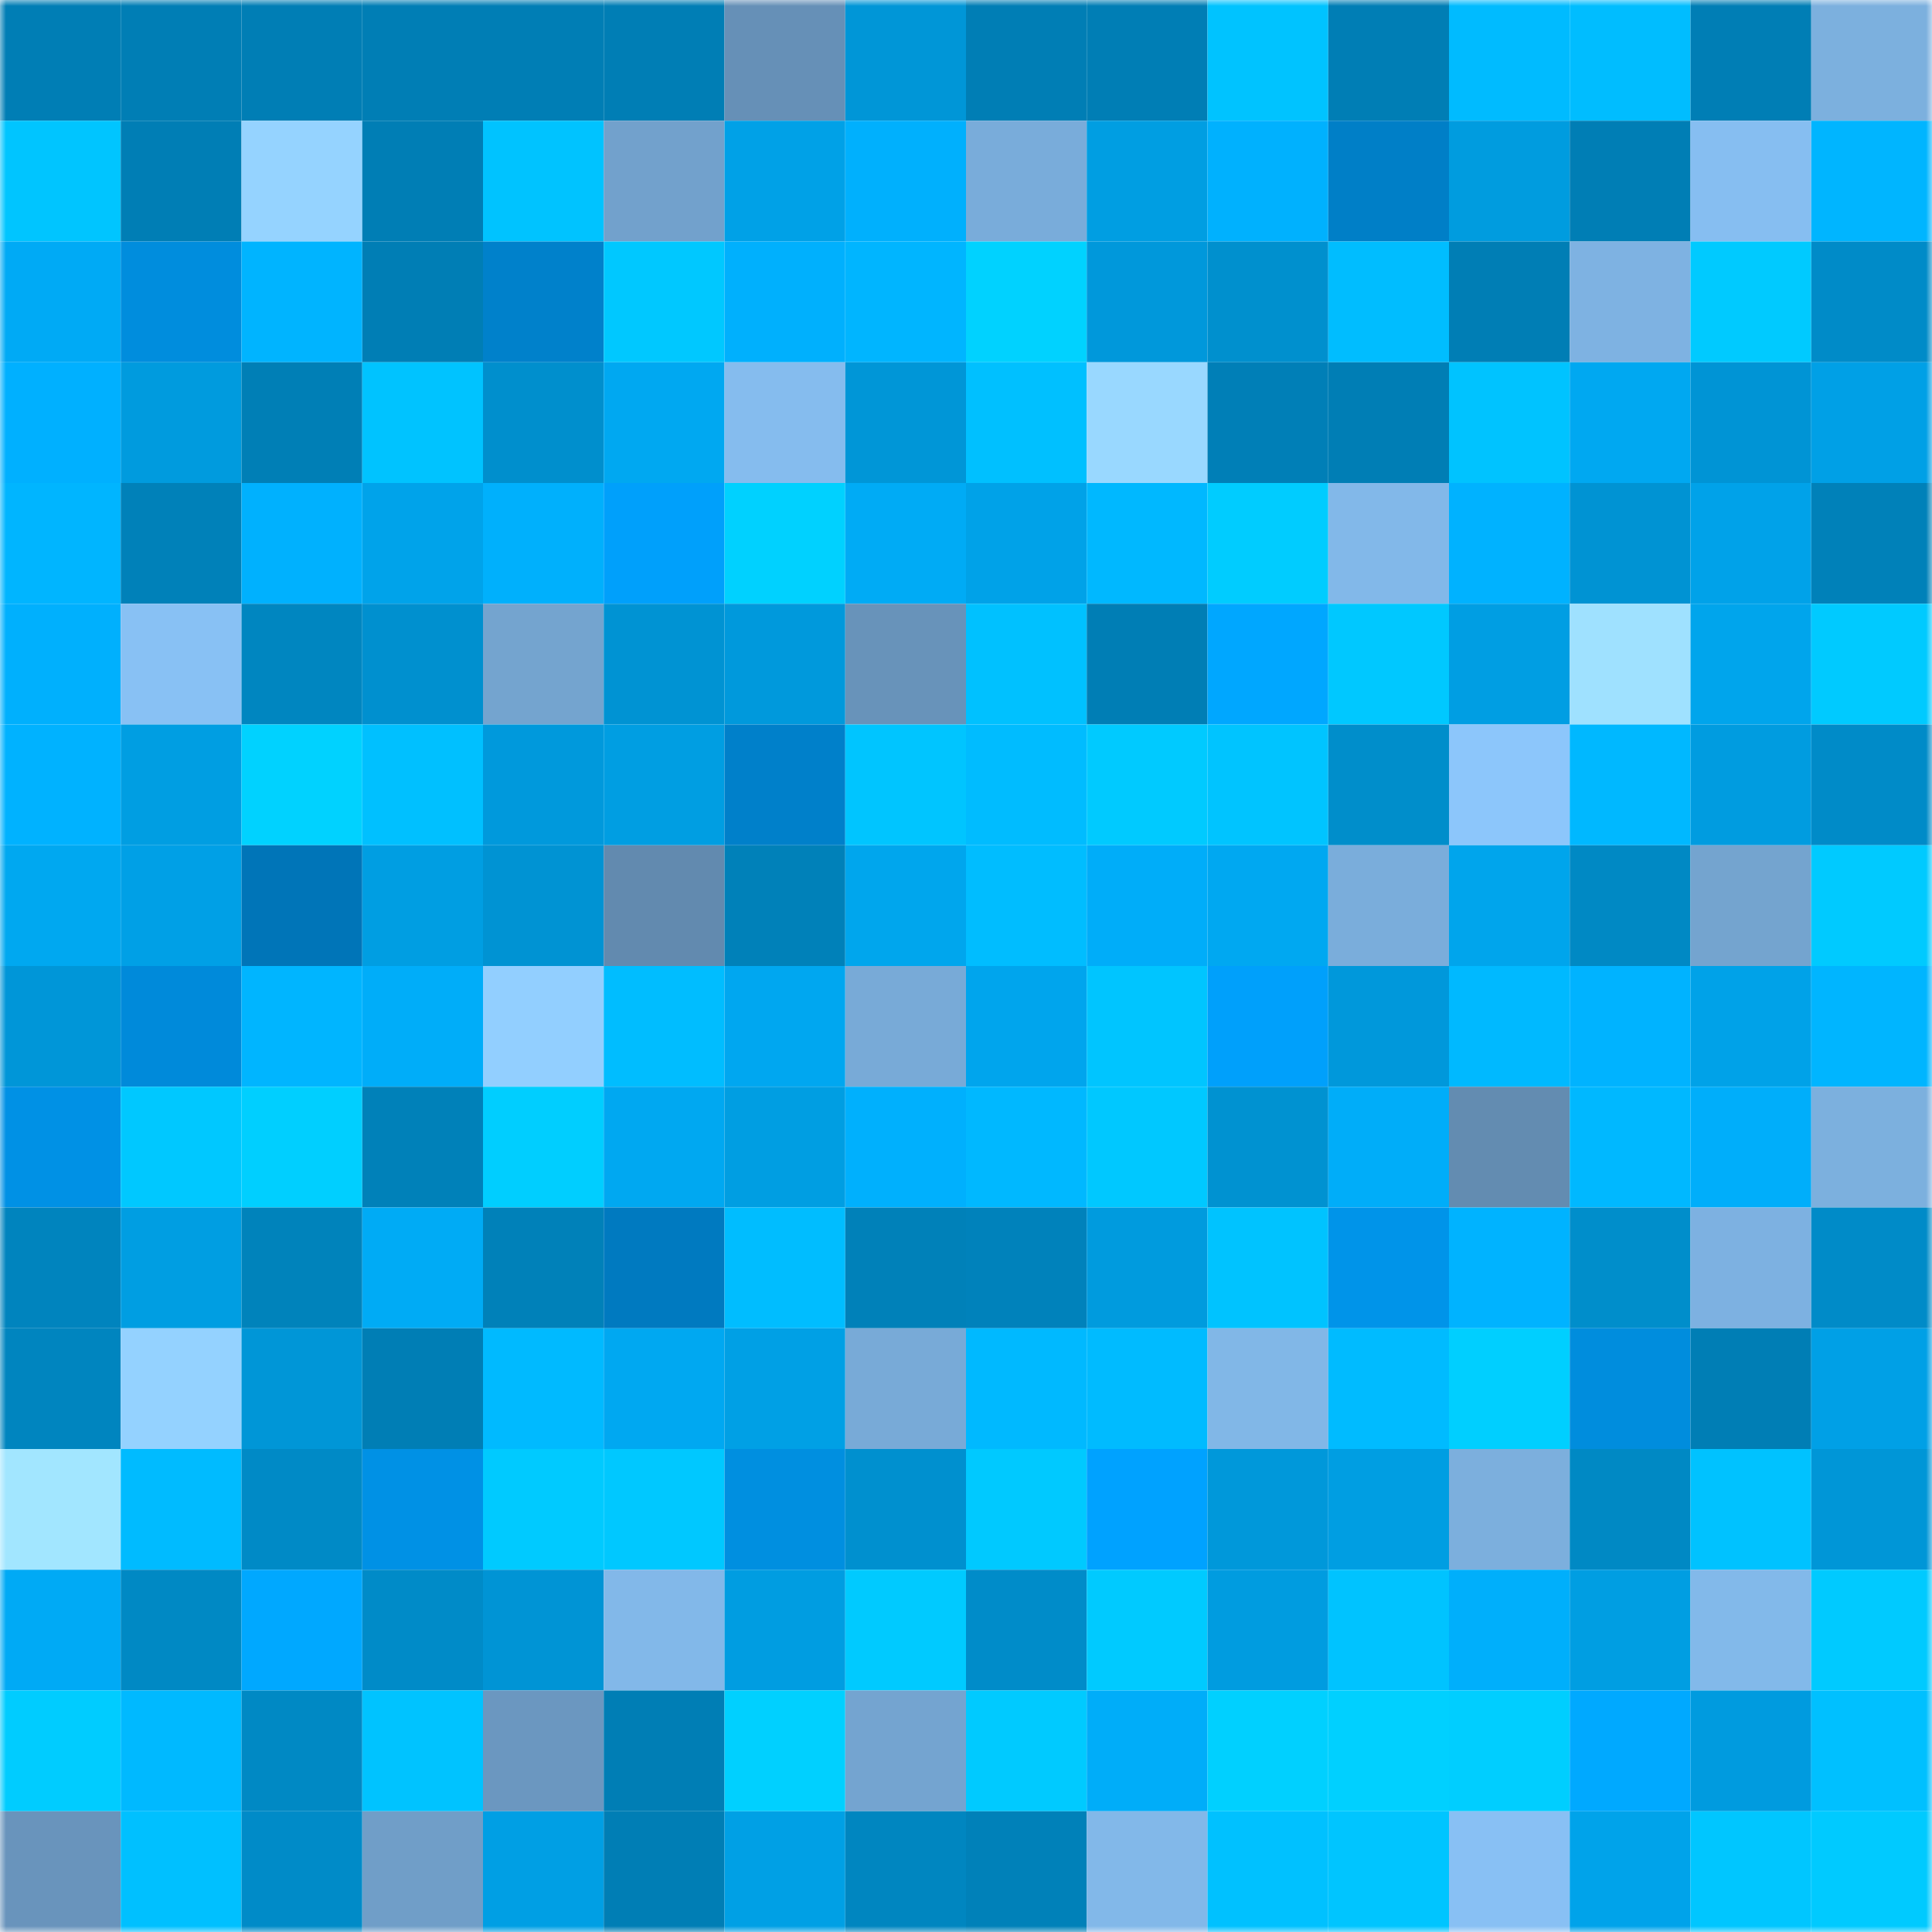 <svg viewBox="0 0 160 160" fill="none" role="img" xmlns="http://www.w3.org/2000/svg" width="240" height="240" name="ens%2C4tiffive.eth"><mask id="1344498660" mask-type="alpha" maskUnits="userSpaceOnUse" x="0" y="0" width="160" height="160"><rect width="160" height="160" fill="#FFFFFF"></rect></mask><g mask="url(#1344498660)"><rect x="0" y="0" width="10" height="10" fill="#007eb5"></rect><rect x="10" y="0" width="10" height="10" fill="#007eb5"></rect><rect x="20" y="0" width="10" height="10" fill="#007eb5"></rect><rect x="30" y="0" width="10" height="10" fill="#007eb5"></rect><rect x="40" y="0" width="10" height="10" fill="#007eb5"></rect><rect x="50" y="0" width="10" height="10" fill="#007eb5"></rect><rect x="60" y="0" width="10" height="10" fill="#6690b7"></rect><rect x="70" y="0" width="10" height="10" fill="#0096d7"></rect><rect x="80" y="0" width="10" height="10" fill="#007eb5"></rect><rect x="90" y="0" width="10" height="10" fill="#007eb5"></rect><rect x="100" y="0" width="10" height="10" fill="#00c3ff"></rect><rect x="110" y="0" width="10" height="10" fill="#007eb5"></rect><rect x="120" y="0" width="10" height="10" fill="#00bbff"></rect><rect x="130" y="0" width="10" height="10" fill="#00bdff"></rect><rect x="140" y="0" width="10" height="10" fill="#007eb5"></rect><rect x="150" y="0" width="10" height="10" fill="#7cb0de"></rect><rect x="0" y="10" width="10" height="10" fill="#00c5ff"></rect><rect x="10" y="10" width="10" height="10" fill="#007eb5"></rect><rect x="20" y="10" width="10" height="10" fill="#95d3ff"></rect><rect x="30" y="10" width="10" height="10" fill="#007eb5"></rect><rect x="40" y="10" width="10" height="10" fill="#00c3ff"></rect><rect x="50" y="10" width="10" height="10" fill="#72a1cc"></rect><rect x="60" y="10" width="10" height="10" fill="#00a1e7"></rect><rect x="70" y="10" width="10" height="10" fill="#00b0fd"></rect><rect x="80" y="10" width="10" height="10" fill="#79acda"></rect><rect x="90" y="10" width="10" height="10" fill="#009ee2"></rect><rect x="100" y="10" width="10" height="10" fill="#00b1fe"></rect><rect x="110" y="10" width="10" height="10" fill="#007fc7"></rect><rect x="120" y="10" width="10" height="10" fill="#009cdf"></rect><rect x="130" y="10" width="10" height="10" fill="#007eb5"></rect><rect x="140" y="10" width="10" height="10" fill="#86bef1"></rect><rect x="150" y="10" width="10" height="10" fill="#00b5ff"></rect><rect x="0" y="20" width="10" height="10" fill="#00aaf5"></rect><rect x="10" y="20" width="10" height="10" fill="#008ddd"></rect><rect x="20" y="20" width="10" height="10" fill="#00b4ff"></rect><rect x="30" y="20" width="10" height="10" fill="#007eb5"></rect><rect x="40" y="20" width="10" height="10" fill="#0081cb"></rect><rect x="50" y="20" width="10" height="10" fill="#00c8ff"></rect><rect x="60" y="20" width="10" height="10" fill="#00b0fd"></rect><rect x="70" y="20" width="10" height="10" fill="#00b5ff"></rect><rect x="80" y="20" width="10" height="10" fill="#00d2ff"></rect><rect x="90" y="20" width="10" height="10" fill="#0098db"></rect><rect x="100" y="20" width="10" height="10" fill="#0090ce"></rect><rect x="110" y="20" width="10" height="10" fill="#00bdff"></rect><rect x="120" y="20" width="10" height="10" fill="#007eb5"></rect><rect x="130" y="20" width="10" height="10" fill="#7eb2e2"></rect><rect x="140" y="20" width="10" height="10" fill="#00caff"></rect><rect x="150" y="20" width="10" height="10" fill="#008bc8"></rect><rect x="0" y="30" width="10" height="10" fill="#00b0ff"></rect><rect x="10" y="30" width="10" height="10" fill="#009bde"></rect><rect x="20" y="30" width="10" height="10" fill="#007fb6"></rect><rect x="30" y="30" width="10" height="10" fill="#00c3ff"></rect><rect x="40" y="30" width="10" height="10" fill="#008fcd"></rect><rect x="50" y="30" width="10" height="10" fill="#00a8f1"></rect><rect x="60" y="30" width="10" height="10" fill="#85bcee"></rect><rect x="70" y="30" width="10" height="10" fill="#0096d7"></rect><rect x="80" y="30" width="10" height="10" fill="#00c0ff"></rect><rect x="90" y="30" width="10" height="10" fill="#99d8ff"></rect><rect x="100" y="30" width="10" height="10" fill="#007fb7"></rect><rect x="110" y="30" width="10" height="10" fill="#007eb5"></rect><rect x="120" y="30" width="10" height="10" fill="#00c3ff"></rect><rect x="130" y="30" width="10" height="10" fill="#00a8f1"></rect><rect x="140" y="30" width="10" height="10" fill="#0094d5"></rect><rect x="150" y="30" width="10" height="10" fill="#00a0e6"></rect><rect x="0" y="40" width="10" height="10" fill="#00b5ff"></rect><rect x="10" y="40" width="10" height="10" fill="#0081b9"></rect><rect x="20" y="40" width="10" height="10" fill="#00b1fe"></rect><rect x="30" y="40" width="10" height="10" fill="#00a3ea"></rect><rect x="40" y="40" width="10" height="10" fill="#00b0fc"></rect><rect x="50" y="40" width="10" height="10" fill="#00a0fb"></rect><rect x="60" y="40" width="10" height="10" fill="#00d1ff"></rect><rect x="70" y="40" width="10" height="10" fill="#00abf5"></rect><rect x="80" y="40" width="10" height="10" fill="#00a2e8"></rect><rect x="90" y="40" width="10" height="10" fill="#00b8ff"></rect><rect x="100" y="40" width="10" height="10" fill="#00ccff"></rect><rect x="110" y="40" width="10" height="10" fill="#82b8e9"></rect><rect x="120" y="40" width="10" height="10" fill="#00b2ff"></rect><rect x="130" y="40" width="10" height="10" fill="#0093d3"></rect><rect x="140" y="40" width="10" height="10" fill="#00a2e9"></rect><rect x="150" y="40" width="10" height="10" fill="#0081b9"></rect><rect x="0" y="50" width="10" height="10" fill="#00b0fd"></rect><rect x="10" y="50" width="10" height="10" fill="#88c1f4"></rect><rect x="20" y="50" width="10" height="10" fill="#0086c0"></rect><rect x="30" y="50" width="10" height="10" fill="#0090cf"></rect><rect x="40" y="50" width="10" height="10" fill="#74a4cf"></rect><rect x="50" y="50" width="10" height="10" fill="#0093d3"></rect><rect x="60" y="50" width="10" height="10" fill="#0099dc"></rect><rect x="70" y="50" width="10" height="10" fill="#6893ba"></rect><rect x="80" y="50" width="10" height="10" fill="#00c1ff"></rect><rect x="90" y="50" width="10" height="10" fill="#007eb5"></rect><rect x="100" y="50" width="10" height="10" fill="#00a7ff"></rect><rect x="110" y="50" width="10" height="10" fill="#00c8ff"></rect><rect x="120" y="50" width="10" height="10" fill="#009ee3"></rect><rect x="130" y="50" width="10" height="10" fill="#9fe1ff"></rect><rect x="140" y="50" width="10" height="10" fill="#00a5ec"></rect><rect x="150" y="50" width="10" height="10" fill="#00caff"></rect><rect x="0" y="60" width="10" height="10" fill="#00b2ff"></rect><rect x="10" y="60" width="10" height="10" fill="#009ee2"></rect><rect x="20" y="60" width="10" height="10" fill="#00d2ff"></rect><rect x="30" y="60" width="10" height="10" fill="#00c0ff"></rect><rect x="40" y="60" width="10" height="10" fill="#0099dc"></rect><rect x="50" y="60" width="10" height="10" fill="#009ee2"></rect><rect x="60" y="60" width="10" height="10" fill="#0080ca"></rect><rect x="70" y="60" width="10" height="10" fill="#00c5ff"></rect><rect x="80" y="60" width="10" height="10" fill="#00bcff"></rect><rect x="90" y="60" width="10" height="10" fill="#00caff"></rect><rect x="100" y="60" width="10" height="10" fill="#00c4ff"></rect><rect x="110" y="60" width="10" height="10" fill="#008ecb"></rect><rect x="120" y="60" width="10" height="10" fill="#8cc6fb"></rect><rect x="130" y="60" width="10" height="10" fill="#00b8ff"></rect><rect x="140" y="60" width="10" height="10" fill="#009ce0"></rect><rect x="150" y="60" width="10" height="10" fill="#008bc8"></rect><rect x="0" y="70" width="10" height="10" fill="#00a8f0"></rect><rect x="10" y="70" width="10" height="10" fill="#00a0e6"></rect><rect x="20" y="70" width="10" height="10" fill="#0075b8"></rect><rect x="30" y="70" width="10" height="10" fill="#009ee2"></rect><rect x="40" y="70" width="10" height="10" fill="#0093d3"></rect><rect x="50" y="70" width="10" height="10" fill="#628aaf"></rect><rect x="60" y="70" width="10" height="10" fill="#0081b9"></rect><rect x="70" y="70" width="10" height="10" fill="#00a6ed"></rect><rect x="80" y="70" width="10" height="10" fill="#00bdff"></rect><rect x="90" y="70" width="10" height="10" fill="#00adf9"></rect><rect x="100" y="70" width="10" height="10" fill="#00a8f1"></rect><rect x="110" y="70" width="10" height="10" fill="#7aaddb"></rect><rect x="120" y="70" width="10" height="10" fill="#00a5ec"></rect><rect x="130" y="70" width="10" height="10" fill="#0089c4"></rect><rect x="140" y="70" width="10" height="10" fill="#74a4cf"></rect><rect x="150" y="70" width="10" height="10" fill="#00caff"></rect><rect x="0" y="80" width="10" height="10" fill="#0096d8"></rect><rect x="10" y="80" width="10" height="10" fill="#008ada"></rect><rect x="20" y="80" width="10" height="10" fill="#00b5ff"></rect><rect x="30" y="80" width="10" height="10" fill="#00adf9"></rect><rect x="40" y="80" width="10" height="10" fill="#92cfff"></rect><rect x="50" y="80" width="10" height="10" fill="#00bdff"></rect><rect x="60" y="80" width="10" height="10" fill="#00a7f0"></rect><rect x="70" y="80" width="10" height="10" fill="#78aad7"></rect><rect x="80" y="80" width="10" height="10" fill="#00a5ed"></rect><rect x="90" y="80" width="10" height="10" fill="#00c5ff"></rect><rect x="100" y="80" width="10" height="10" fill="#00a0fb"></rect><rect x="110" y="80" width="10" height="10" fill="#0098db"></rect><rect x="120" y="80" width="10" height="10" fill="#00b9ff"></rect><rect x="130" y="80" width="10" height="10" fill="#00b3ff"></rect><rect x="140" y="80" width="10" height="10" fill="#00a2e8"></rect><rect x="150" y="80" width="10" height="10" fill="#00b5ff"></rect><rect x="0" y="90" width="10" height="10" fill="#0091e5"></rect><rect x="10" y="90" width="10" height="10" fill="#00c8ff"></rect><rect x="20" y="90" width="10" height="10" fill="#00cfff"></rect><rect x="30" y="90" width="10" height="10" fill="#0081b9"></rect><rect x="40" y="90" width="10" height="10" fill="#00ceff"></rect><rect x="50" y="90" width="10" height="10" fill="#00a8f1"></rect><rect x="60" y="90" width="10" height="10" fill="#009ee2"></rect><rect x="70" y="90" width="10" height="10" fill="#00b0fd"></rect><rect x="80" y="90" width="10" height="10" fill="#00b8ff"></rect><rect x="90" y="90" width="10" height="10" fill="#00c8ff"></rect><rect x="100" y="90" width="10" height="10" fill="#0092d1"></rect><rect x="110" y="90" width="10" height="10" fill="#00adf9"></rect><rect x="120" y="90" width="10" height="10" fill="#638cb1"></rect><rect x="130" y="90" width="10" height="10" fill="#00b8ff"></rect><rect x="140" y="90" width="10" height="10" fill="#00aefa"></rect><rect x="150" y="90" width="10" height="10" fill="#7cb0de"></rect><rect x="0" y="100" width="10" height="10" fill="#0084be"></rect><rect x="10" y="100" width="10" height="10" fill="#009ee2"></rect><rect x="20" y="100" width="10" height="10" fill="#0083bb"></rect><rect x="30" y="100" width="10" height="10" fill="#00abf5"></rect><rect x="40" y="100" width="10" height="10" fill="#0081b9"></rect><rect x="50" y="100" width="10" height="10" fill="#007ac0"></rect><rect x="60" y="100" width="10" height="10" fill="#00bdff"></rect><rect x="70" y="100" width="10" height="10" fill="#0081b9"></rect><rect x="80" y="100" width="10" height="10" fill="#0082bb"></rect><rect x="90" y="100" width="10" height="10" fill="#009bde"></rect><rect x="100" y="100" width="10" height="10" fill="#00c3ff"></rect><rect x="110" y="100" width="10" height="10" fill="#0094e9"></rect><rect x="120" y="100" width="10" height="10" fill="#00b3ff"></rect><rect x="130" y="100" width="10" height="10" fill="#008ecb"></rect><rect x="140" y="100" width="10" height="10" fill="#7db1e1"></rect><rect x="150" y="100" width="10" height="10" fill="#008bc8"></rect><rect x="0" y="110" width="10" height="10" fill="#0085bf"></rect><rect x="10" y="110" width="10" height="10" fill="#94d2ff"></rect><rect x="20" y="110" width="10" height="10" fill="#0096d7"></rect><rect x="30" y="110" width="10" height="10" fill="#007eb5"></rect><rect x="40" y="110" width="10" height="10" fill="#00baff"></rect><rect x="50" y="110" width="10" height="10" fill="#00a8f1"></rect><rect x="60" y="110" width="10" height="10" fill="#00a0e5"></rect><rect x="70" y="110" width="10" height="10" fill="#78aad7"></rect><rect x="80" y="110" width="10" height="10" fill="#00b9ff"></rect><rect x="90" y="110" width="10" height="10" fill="#00bbff"></rect><rect x="100" y="110" width="10" height="10" fill="#81b7e7"></rect><rect x="110" y="110" width="10" height="10" fill="#00bbff"></rect><rect x="120" y="110" width="10" height="10" fill="#00cfff"></rect><rect x="130" y="110" width="10" height="10" fill="#008ddd"></rect><rect x="140" y="110" width="10" height="10" fill="#007eb5"></rect><rect x="150" y="110" width="10" height="10" fill="#00a0e6"></rect><rect x="0" y="120" width="10" height="10" fill="#a2e6ff"></rect><rect x="10" y="120" width="10" height="10" fill="#00bbff"></rect><rect x="20" y="120" width="10" height="10" fill="#008ac6"></rect><rect x="30" y="120" width="10" height="10" fill="#0091e5"></rect><rect x="40" y="120" width="10" height="10" fill="#00caff"></rect><rect x="50" y="120" width="10" height="10" fill="#00c8ff"></rect><rect x="60" y="120" width="10" height="10" fill="#008fe0"></rect><rect x="70" y="120" width="10" height="10" fill="#0090cf"></rect><rect x="80" y="120" width="10" height="10" fill="#00c9ff"></rect><rect x="90" y="120" width="10" height="10" fill="#00a2ff"></rect><rect x="100" y="120" width="10" height="10" fill="#0098da"></rect><rect x="110" y="120" width="10" height="10" fill="#009ee2"></rect><rect x="120" y="120" width="10" height="10" fill="#7cafdd"></rect><rect x="130" y="120" width="10" height="10" fill="#0089c4"></rect><rect x="140" y="120" width="10" height="10" fill="#00c2ff"></rect><rect x="150" y="120" width="10" height="10" fill="#0096d7"></rect><rect x="0" y="130" width="10" height="10" fill="#00aaf5"></rect><rect x="10" y="130" width="10" height="10" fill="#0089c4"></rect><rect x="20" y="130" width="10" height="10" fill="#00a8ff"></rect><rect x="30" y="130" width="10" height="10" fill="#008bc8"></rect><rect x="40" y="130" width="10" height="10" fill="#0094d5"></rect><rect x="50" y="130" width="10" height="10" fill="#82b8e9"></rect><rect x="60" y="130" width="10" height="10" fill="#009de1"></rect><rect x="70" y="130" width="10" height="10" fill="#00caff"></rect><rect x="80" y="130" width="10" height="10" fill="#008cc9"></rect><rect x="90" y="130" width="10" height="10" fill="#00caff"></rect><rect x="100" y="130" width="10" height="10" fill="#009ce0"></rect><rect x="110" y="130" width="10" height="10" fill="#00c3ff"></rect><rect x="120" y="130" width="10" height="10" fill="#00affb"></rect><rect x="130" y="130" width="10" height="10" fill="#009ee2"></rect><rect x="140" y="130" width="10" height="10" fill="#82b9ea"></rect><rect x="150" y="130" width="10" height="10" fill="#00caff"></rect><rect x="0" y="140" width="10" height="10" fill="#00ccff"></rect><rect x="10" y="140" width="10" height="10" fill="#00b9ff"></rect><rect x="20" y="140" width="10" height="10" fill="#0089c4"></rect><rect x="30" y="140" width="10" height="10" fill="#00c3ff"></rect><rect x="40" y="140" width="10" height="10" fill="#6b97c0"></rect><rect x="50" y="140" width="10" height="10" fill="#007eb5"></rect><rect x="60" y="140" width="10" height="10" fill="#00d0ff"></rect><rect x="70" y="140" width="10" height="10" fill="#74a4d0"></rect><rect x="80" y="140" width="10" height="10" fill="#00caff"></rect><rect x="90" y="140" width="10" height="10" fill="#00adf9"></rect><rect x="100" y="140" width="10" height="10" fill="#00d0ff"></rect><rect x="110" y="140" width="10" height="10" fill="#00d0ff"></rect><rect x="120" y="140" width="10" height="10" fill="#00ceff"></rect><rect x="130" y="140" width="10" height="10" fill="#00a9ff"></rect><rect x="140" y="140" width="10" height="10" fill="#009bdf"></rect><rect x="150" y="140" width="10" height="10" fill="#00c0ff"></rect><rect x="0" y="150" width="10" height="10" fill="#6994bc"></rect><rect x="10" y="150" width="10" height="10" fill="#00c0ff"></rect><rect x="20" y="150" width="10" height="10" fill="#008bc8"></rect><rect x="30" y="150" width="10" height="10" fill="#709ec8"></rect><rect x="40" y="150" width="10" height="10" fill="#009fe4"></rect><rect x="50" y="150" width="10" height="10" fill="#007eb5"></rect><rect x="60" y="150" width="10" height="10" fill="#00a0e5"></rect><rect x="70" y="150" width="10" height="10" fill="#0086c0"></rect><rect x="80" y="150" width="10" height="10" fill="#0081b9"></rect><rect x="90" y="150" width="10" height="10" fill="#82b8e9"></rect><rect x="100" y="150" width="10" height="10" fill="#00c1ff"></rect><rect x="110" y="150" width="10" height="10" fill="#00c5ff"></rect><rect x="120" y="150" width="10" height="10" fill="#88c0f4"></rect><rect x="130" y="150" width="10" height="10" fill="#00a3ea"></rect><rect x="140" y="150" width="10" height="10" fill="#00c6ff"></rect><rect x="150" y="150" width="10" height="10" fill="#00caff"></rect></g></svg>